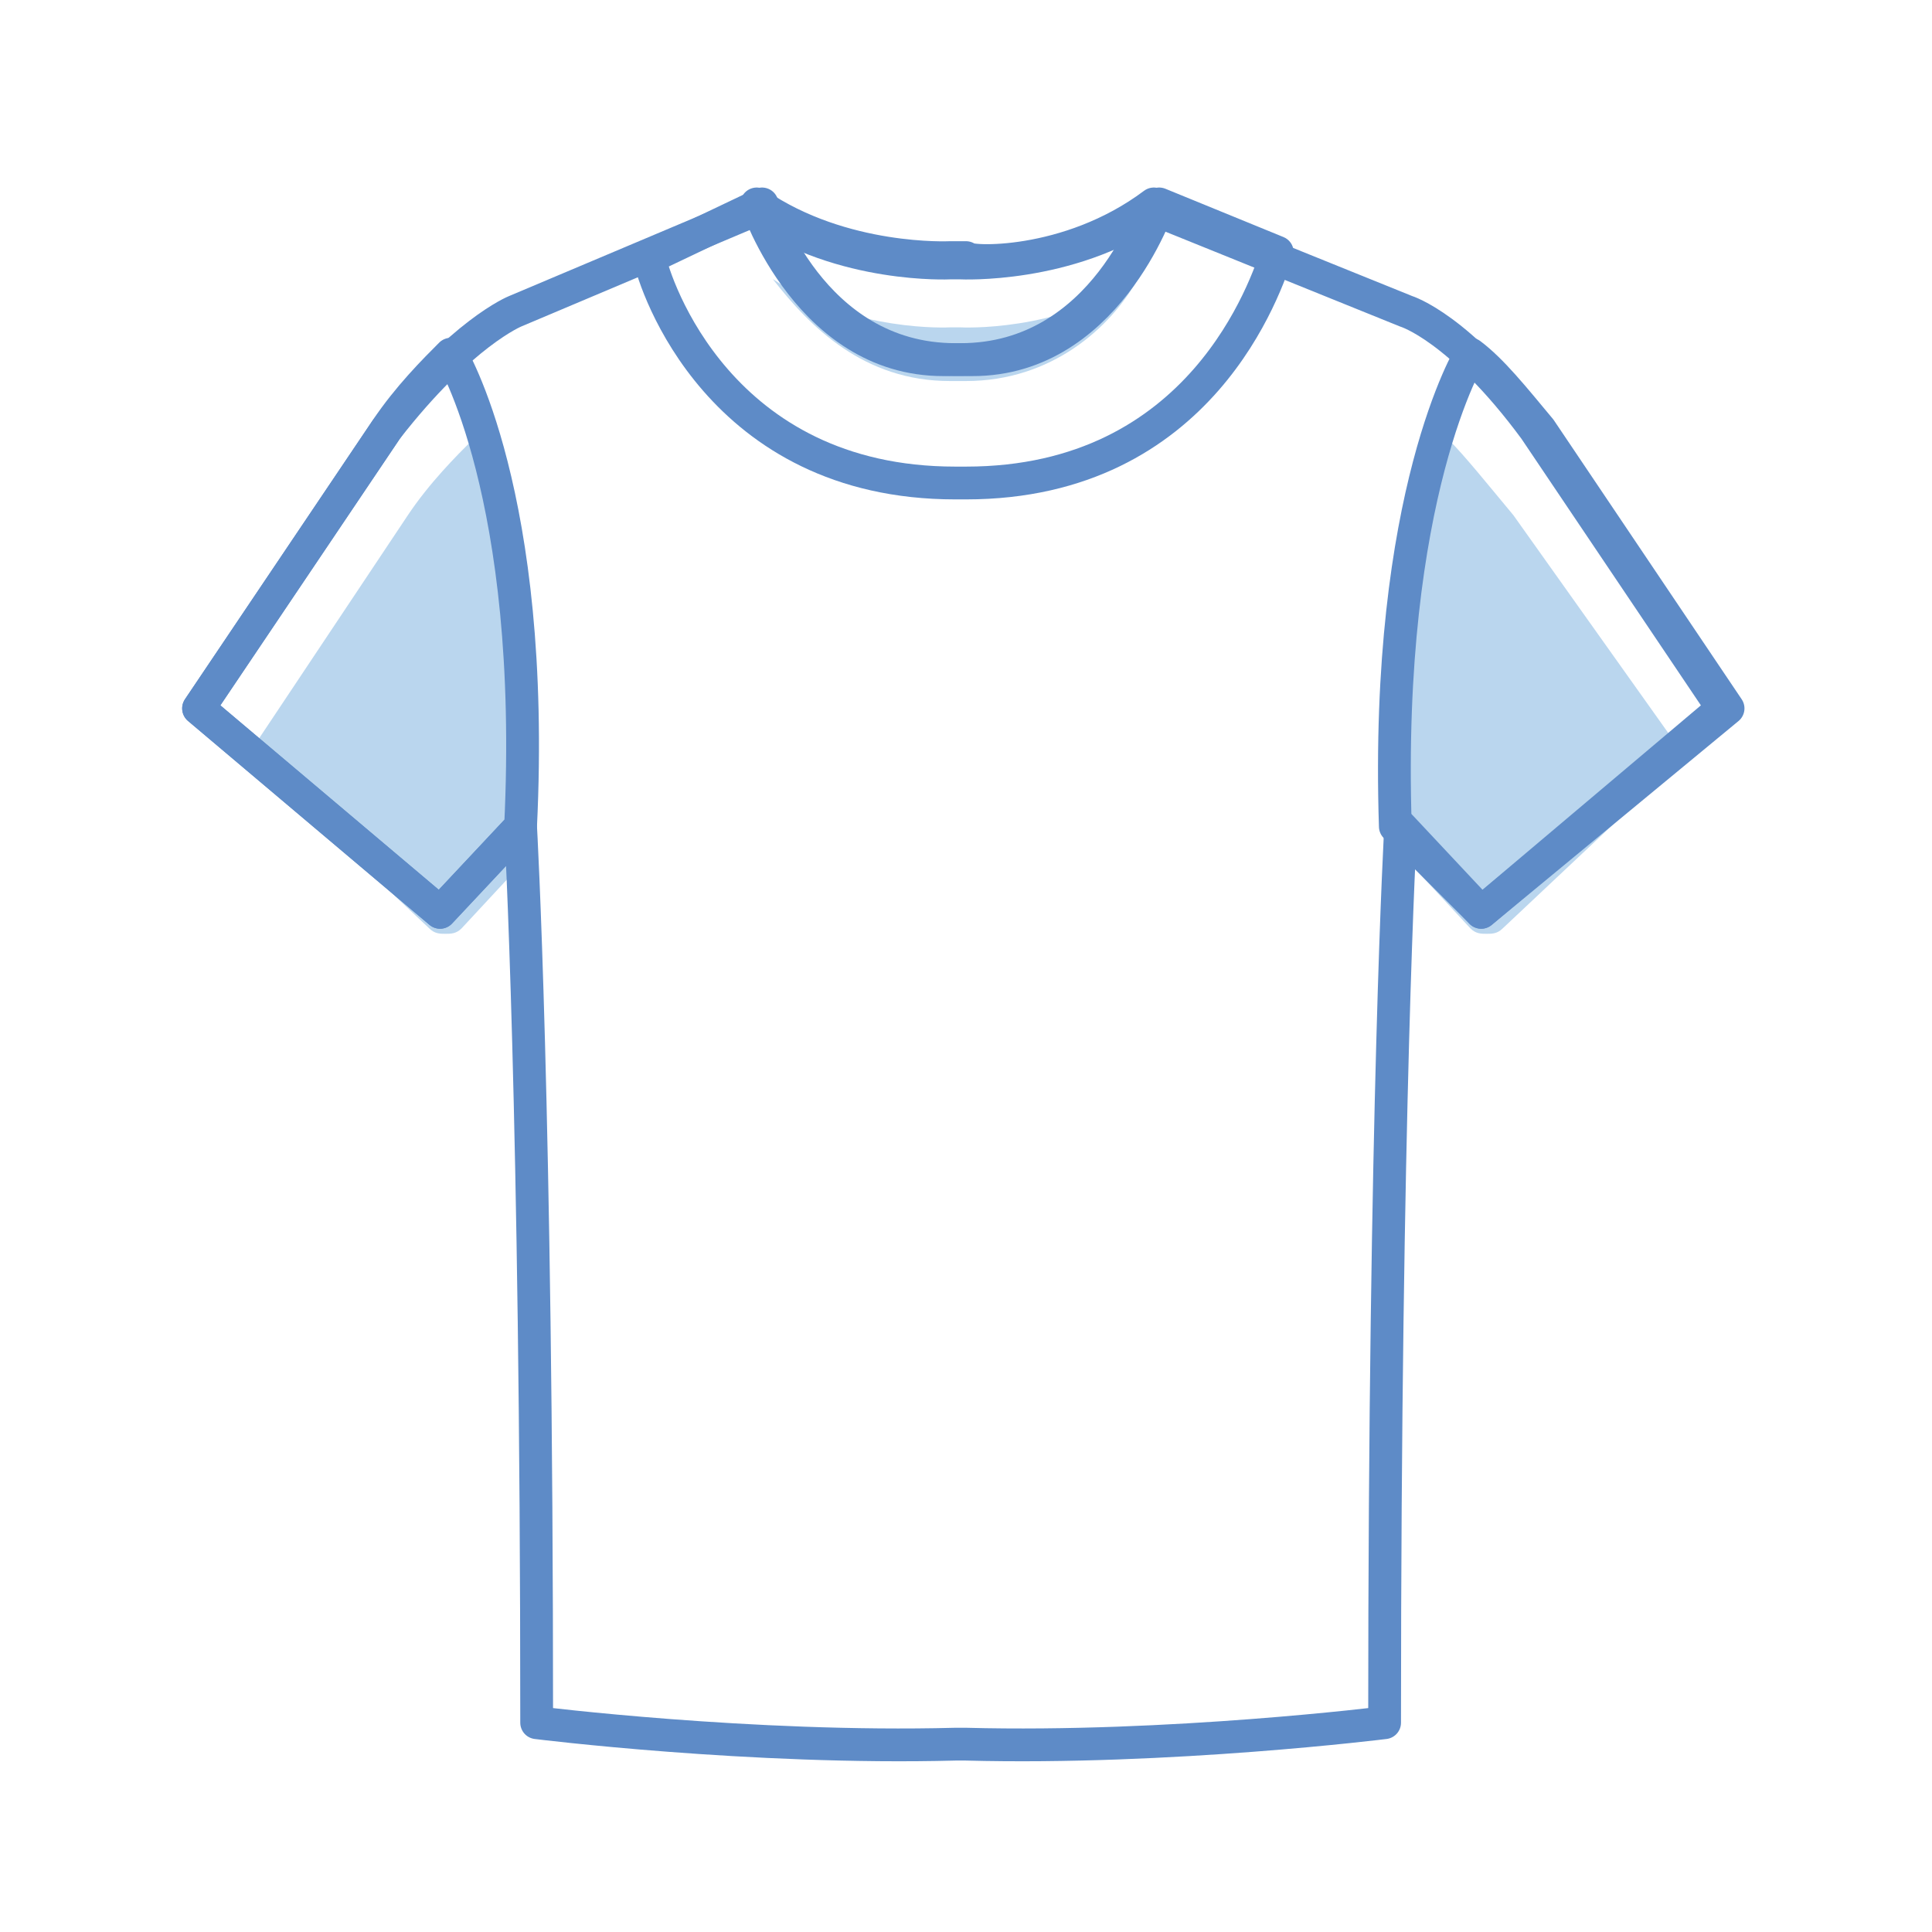 <?xml version="1.0" encoding="utf-8"?>
<!-- Generator: Adobe Illustrator 22.1.0, SVG Export Plug-In . SVG Version: 6.00 Build 0)  -->
<svg version="1.1" id="Capa_1" xmlns="http://www.w3.org/2000/svg" xmlns:xlink="http://www.w3.org/1999/xlink" x="0px" y="0px"
	 viewBox="0 0 36 36" style="enable-background:new 0 0 36 36;" xml:space="preserve">
<style type="text/css">
	.st0{fill:#1B1464;}
	.st1{fill:url(#SVGID_5_);}
	.st2{fill:#FFFFFF;}
	.st3{fill:#288EA3;}
	.st4{fill:#C20046;}
	.st5{fill:#222221;}
	.st6{fill-rule:evenodd;clip-rule:evenodd;fill:#222221;}
	.st7{fill:#CBCBCB;}
	.st8{fill-rule:evenodd;clip-rule:evenodd;fill:#3E3E3D;}
	.st9{fill:#3E3E3D;}
	.st10{fill:#993D33;}
	.st11{fill:none;}
	.st12{fill:#303957;}
	.st13{fill:#5D9CAC;}
	.st14{fill:#5D9CAC;stroke:#5D9CAC;stroke-width:0.932;stroke-miterlimit:10;}
	.st15{fill:#7F8080;}
	.st16{fill:none;stroke:#C2007A;stroke-width:2;stroke-miterlimit:10;}
	.st17{fill:#5D9CAC;stroke:#5D9CAC;stroke-width:1.125;stroke-linecap:round;stroke-linejoin:round;stroke-miterlimit:10;}
	.st18{fill:#50878C;stroke:#477C80;stroke-width:1.06;stroke-linecap:round;stroke-linejoin:round;stroke-miterlimit:10;}
	.st19{fill:#C0272D;}
	.st20{fill:#B53A36;}
	.st21{fill:#C3583B;}
	.st22{fill:#FFFFFF;stroke:#030303;stroke-width:0.545;stroke-miterlimit:10;}
	.st23{fill:#030303;}
	.st24{fill:#1871B5;}
	.st25{fill:#2F3786;}
	.st26{fill:#C43335;}
	.st27{fill:#B1B1B1;}
	.st28{stroke:#000000;stroke-width:0.3;stroke-miterlimit:10;}
	.st29{fill:#59287F;}
	.st30{fill:#6F6E6E;}
	.st31{fill:#50878C;stroke:#477C80;stroke-width:0.69;stroke-linecap:round;stroke-linejoin:round;stroke-miterlimit:10;}
	.st32{fill:#FFFFFF;stroke:#030303;stroke-width:0.515;stroke-miterlimit:10;}
	.st33{fill:#50878C;stroke:#477C80;stroke-width:0.975;stroke-linecap:round;stroke-linejoin:round;stroke-miterlimit:10;}
	.st34{fill:#50878C;stroke:#477C80;stroke-width:1.01;stroke-linecap:round;stroke-linejoin:round;stroke-miterlimit:10;}
	.st35{fill:#50878C;stroke:#477C80;stroke-width:0.653;stroke-linecap:round;stroke-linejoin:round;stroke-miterlimit:10;}
	.st36{fill:#FFFFFF;stroke:#030303;stroke-width:0.591;stroke-miterlimit:10;}
	.st37{fill:#50878C;stroke:#477C80;stroke-width:0.973;stroke-linecap:round;stroke-linejoin:round;stroke-miterlimit:10;}
	.st38{fill:#BD121D;}
	.st39{fill:#50878C;stroke:#477C80;stroke-width:1.259;stroke-linecap:round;stroke-linejoin:round;stroke-miterlimit:10;}
	.st40{fill:#FFFFFF;stroke:#030303;stroke-width:0.59;stroke-miterlimit:10;}
	.st41{clip-path:url(#SVGID_19_);}
	.st42{fill:#B83A36;}
	.st43{fill:#4F8B90;stroke:#477C80;stroke-width:1.449;stroke-linecap:round;stroke-linejoin:round;stroke-miterlimit:10;}
	.st44{fill:#477C80;}
	.st45{fill:#2E3191;}
	.st46{fill:none;stroke:#29AAE1;stroke-width:3;stroke-miterlimit:10;}
	.st47{fill:#FFFFFF;stroke:#FFFFFF;stroke-width:1.036;stroke-linecap:round;stroke-linejoin:round;stroke-miterlimit:10;}
	.st48{fill:none;stroke:#0071BB;stroke-width:3.403;stroke-miterlimit:10;}
	.st49{fill:#FFFFFF;stroke:#FFFFFF;stroke-width:0.652;stroke-linecap:round;stroke-linejoin:round;stroke-miterlimit:10;}
	.st50{fill:#29AAE1;}
	.st51{fill:#FFFFFF;stroke:#FFFFFF;stroke-width:2.624;stroke-miterlimit:10;}
	.st52{fill:url(#SVGID_20_);}
	.st53{fill:#007088;}
	.st54{fill:#1D90A8;}
	.st55{fill:#FFFFFF;stroke:#FFFFFF;stroke-width:0.911;stroke-miterlimit:10;}
	.st56{fill:none;stroke:#126170;stroke-width:3;stroke-miterlimit:10;}
	.st57{fill:#FFFFFF;stroke:#FFFFFF;stroke-width:1.123;stroke-linecap:round;stroke-linejoin:round;stroke-miterlimit:10;}
	.st58{fill:none;stroke:#104D59;stroke-width:3.403;stroke-miterlimit:10;}
	.st59{fill:#0B282D;}
	.st60{fill:url(#SVGID_21_);}
	.st61{fill:#DC911B;}
	.st62{fill:#0071BB;}
	.st63{fill:#C5007D;}
	.st64{clip-path:url(#SVGID_29_);}
	.st65{fill:#C40046;}
	.st66{fill:#BAD6EE;}
	.st67{fill:none;stroke:#5E8BC7;stroke-width:0.656;stroke-linecap:round;stroke-linejoin:round;stroke-miterlimit:10;}
	.st68{fill:none;stroke:#5E8BC7;stroke-width:0.611;stroke-linecap:round;stroke-linejoin:round;stroke-miterlimit:10;}
	.st69{fill:none;stroke:#5E8BC7;stroke-width:0.601;stroke-linecap:round;stroke-linejoin:round;stroke-miterlimit:10;}
	.st70{fill:none;stroke:#5E8BC7;stroke-width:0.557;stroke-linecap:round;stroke-linejoin:round;stroke-miterlimit:10;}
	.st71{fill:none;stroke:#5E8BC7;stroke-width:0.595;stroke-linecap:round;stroke-linejoin:round;stroke-miterlimit:10;}
	.st72{fill:#5E8BC7;}
</style>
<g id="T-Shirt">
	<path class="st66" d="M28.2,9.6C27.7,9,27.3,8.5,27,8.2l0,0c0,0-1,2.3-0.9,7.7l1.3,1.4c0.1,0.1,0.2,0.1,0.3,0.1
		c0.1,0,0.2,0,0.3-0.1l3.4-3.2L28.2,9.6z"/>
	<path class="st66" d="M8.8,8.2C8.5,8.5,8,9,7.6,9.6l-3,4.5l3.4,3.2c0.1,0.1,0.2,0.1,0.3,0.1c0.1,0,0.2,0,0.3-0.1l1.3-1.4
		C9.8,10.5,8.8,8.2,8.8,8.2L8.8,8.2z"/>
	<path class="st66" d="M17.7,7.1L17.7,7.1h0.3c1.6,0,2.7-1,3.2-1.9c-1.5,1-3.3,0.9-3.3,0.9h-0.2c0,0-1.8,0.1-3.3-0.9
		C15.1,6.1,16.1,7.1,17.7,7.1z"/>
	<g>
		<path class="st68" d="M18,32.5c3.8,0.1,7.8-0.4,7.8-0.4c0-11.5,0.3-16.7,0.3-16.7l1.5,1.6l4.5-3.8L28.6,8
			c-1.4-1.9-2.4-2.2-2.4-2.2l-4.7-1.9c-1.6,1.1-3.6,1-3.6,1h-0.2c0,0-2,0.1-3.6-1L9.6,5.8c0,0-1,0.4-2.4,2.2l-3.5,5.2L8.2,17
			l1.5-1.6c0,0,0.3,5.2,0.3,16.7c0,0,4,0.5,7.8,0.4H18z"/>
		<path class="st68" d="M27.4,6.6c0.4,0.3,0.8,0.8,1.3,1.4l3.5,5.2L27.6,17L26,15.4C25.8,9.2,27.4,6.6,27.4,6.6L27.4,6.6z"/>
		<path class="st68" d="M8.4,6.6C8.1,6.9,7.6,7.4,7.2,8l-3.5,5.2L8.2,17l1.5-1.6C10,9.2,8.4,6.6,8.4,6.6L8.4,6.6z"/>
		<path class="st68" d="M14.2,3.8c0,0,0.9,2.9,3.6,2.9H18c2.6,0.1,3.6-2.9,3.6-2.9l2.2,0.9C23.6,5.3,22.4,9,18,9h-0.2
			c-4.4,0-5.6-3.7-5.7-4.2v0L14.2,3.8z"/>
		<path class="st68" d="M21.5,3.8c0,0-0.9,2.9-3.6,2.9h-0.2c-2.6,0.1-3.6-2.9-3.6-2.9c1.6,1.1,3.6,1,3.6,1H18
			C18,4.9,19.9,5,21.5,3.8z"/>
	</g>
</g>
</svg>
